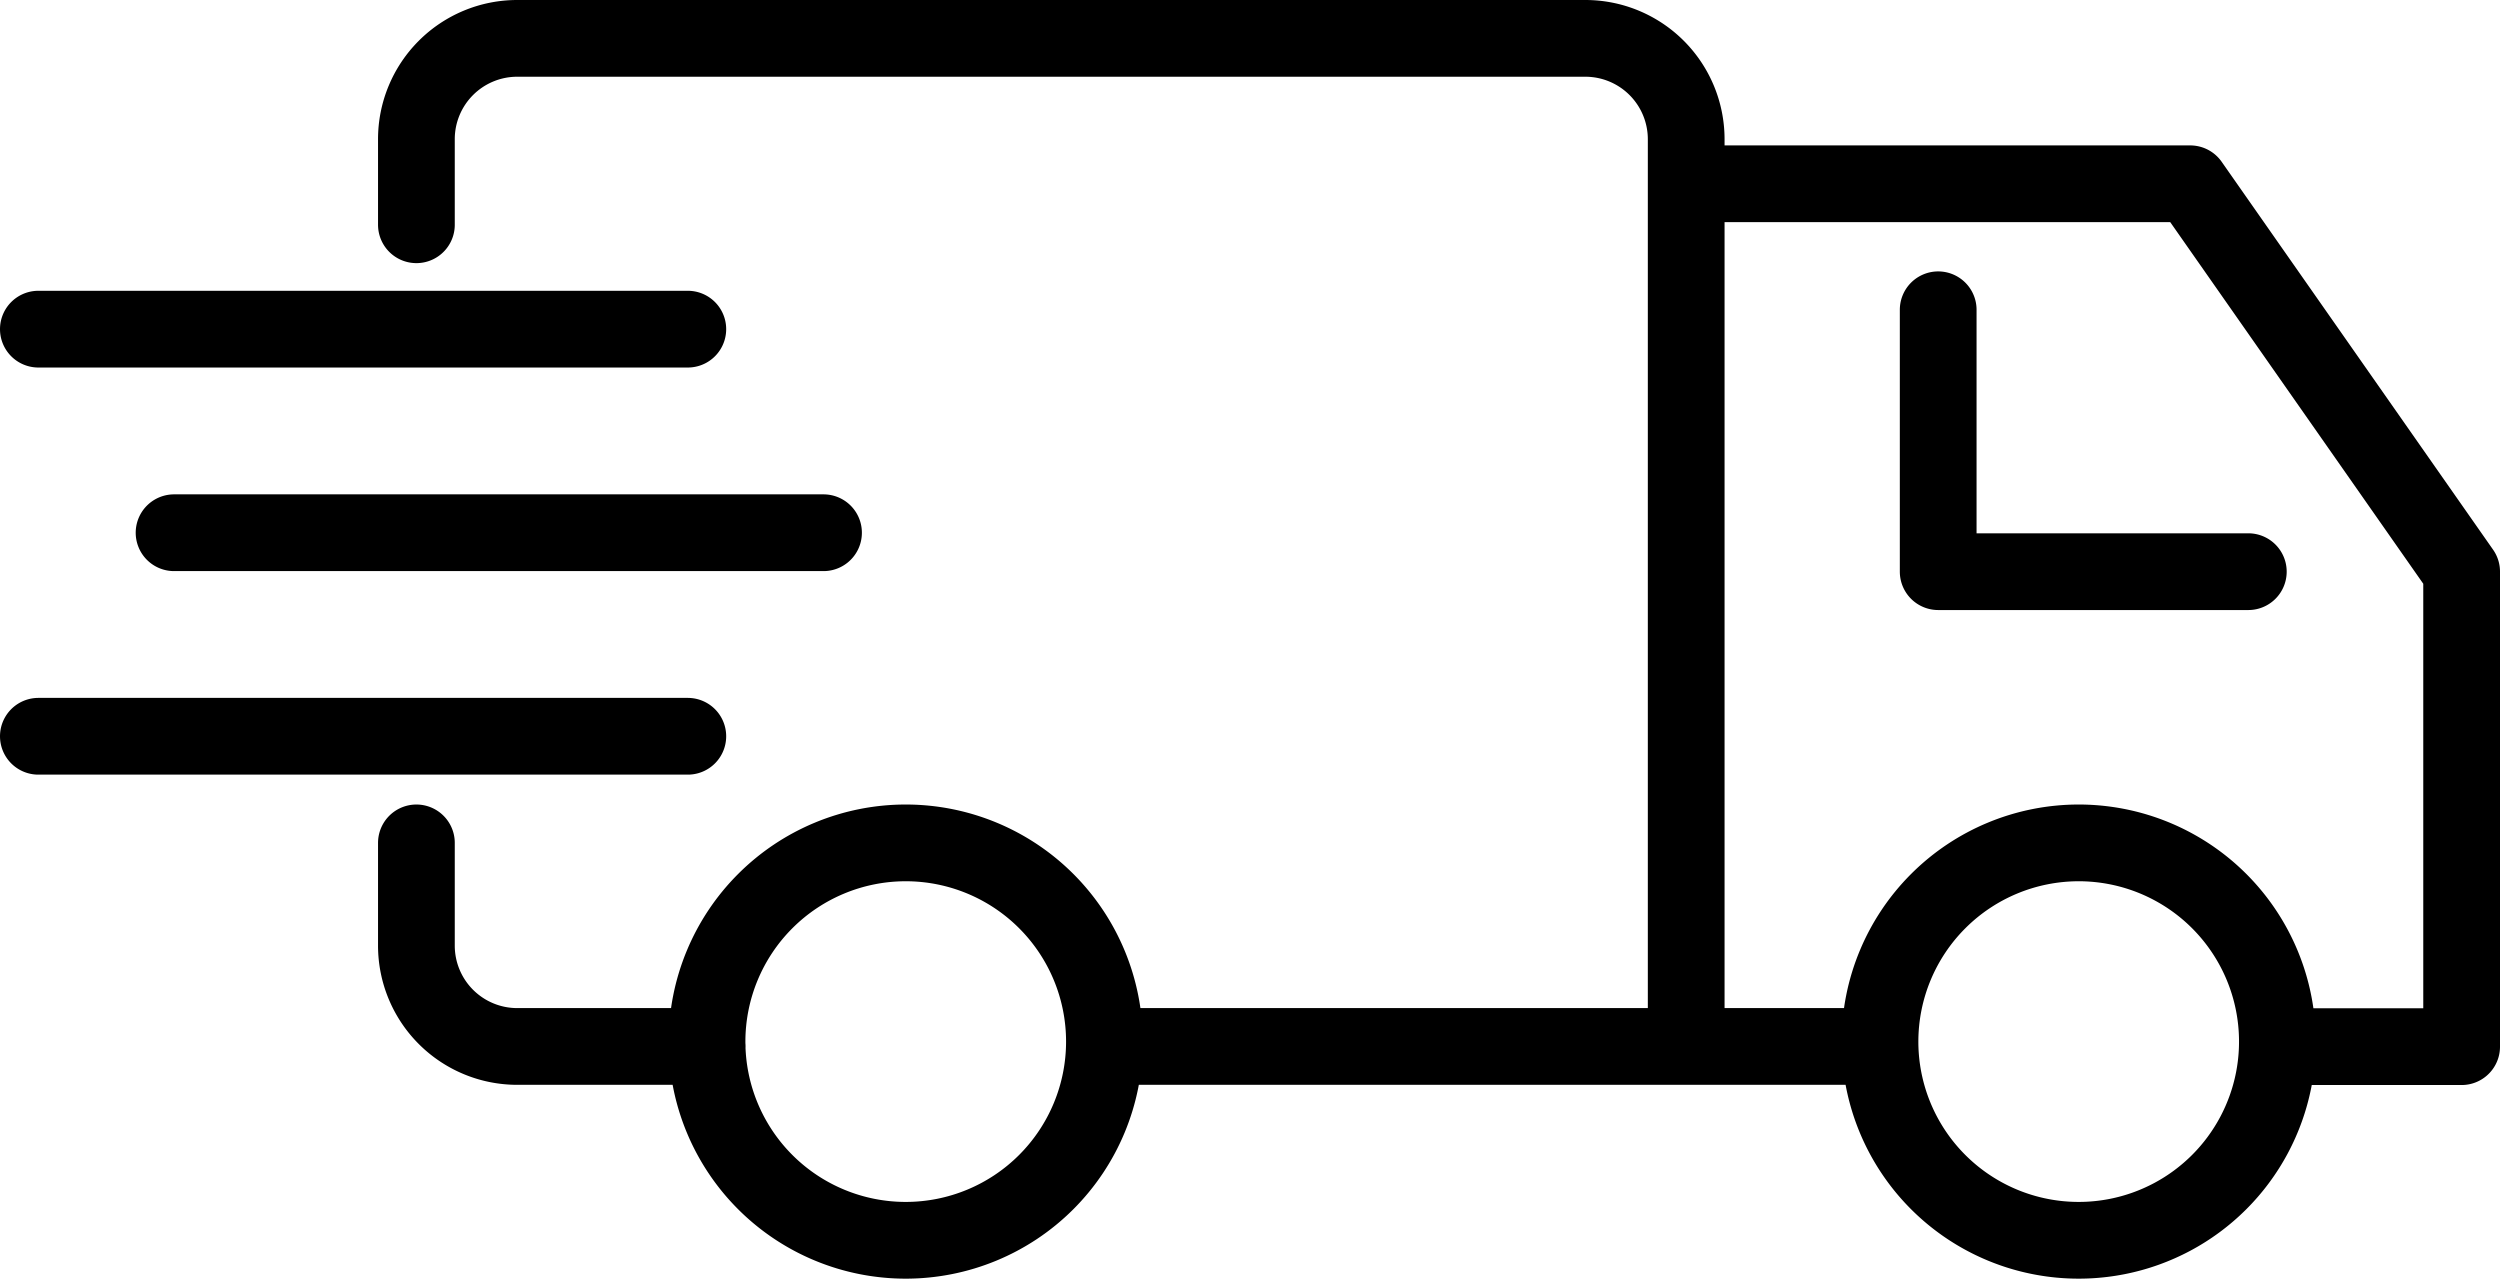 <svg viewBox="0 0 651.6 333.27" xmlns="http://www.w3.org/2000/svg"><defs><style>.cls-1{fill:none;stroke:#000;stroke-linecap:round;stroke-linejoin:round;stroke-width:20px;}</style></defs><g data-sanitized-data-name="Layer 2" data-name="Layer 2" id="Layer_2"><g data-sanitized-data-name="Layer 1" data-name="Layer 1" id="Layer_1-2"><path d="M287.9,272.75H439.49V36.28A26.29,26.29,0,0,0,413.21,10H134.8a26.28,26.28,0,0,0-26.27,26.28v22.3m0,161.11v26.78a26.29,26.29,0,0,0,26.27,26.28h49.52M439.49,47.9H570.86L641.6,149v123.8h-48M10,191.9H179.27M45.37,138.85H214.64M10,85.79H179.27M490,272.75H399.07m-163-53.06a51.79,51.79,0,1,1-51.79,51.79,51.81,51.81,0,0,1,51.79-51.79Zm305.7,0A51.79,51.79,0,1,1,490,271.48a51.82,51.82,0,0,1,51.79-51.79ZM505.17,80.74V149H586" class="cls-1"></path></g></g></svg>